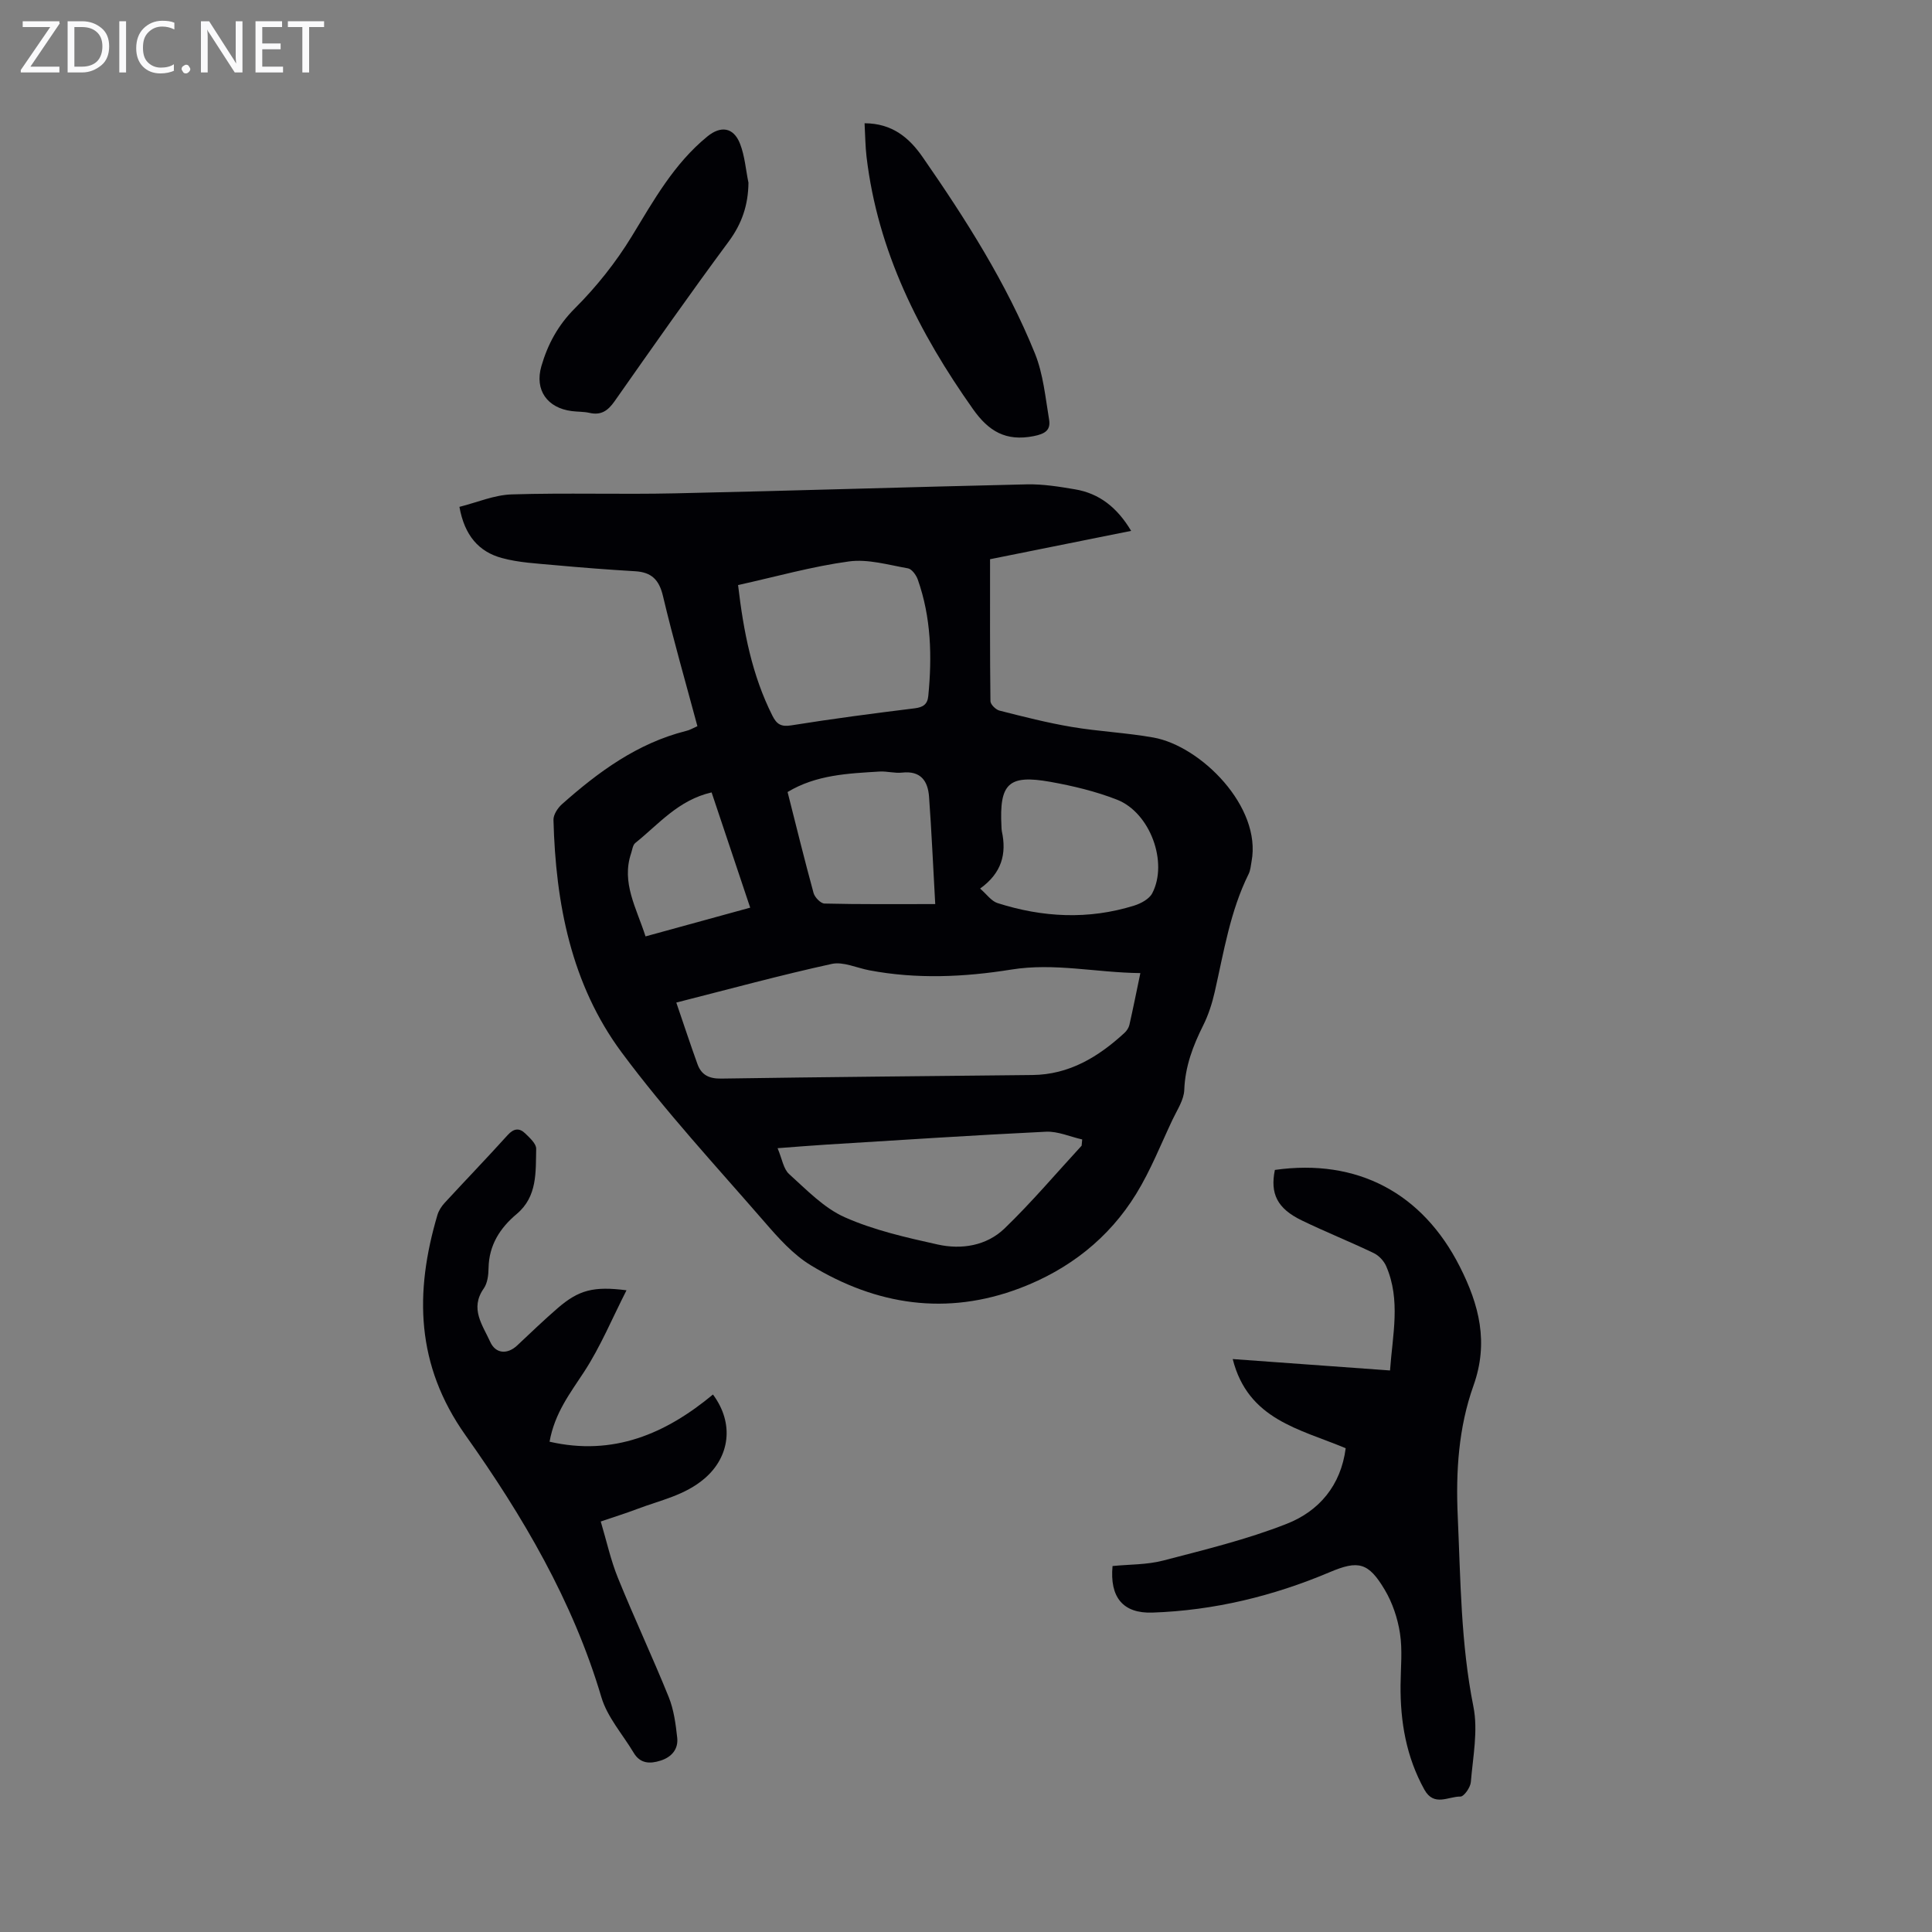 <svg enable-background="new 0 0 400 400" viewBox="0 0 400 400" xmlns="http://www.w3.org/2000/svg"><rect x="0" y="0" width="400" height="400" fill="#808080" stroke="none"/><g fill="#fafafb"><path d="m12.4 4.8-6.1 9h6v1.2h-8v-.5l6.1-8.9h-5.7v-1.2h7.6v.4z"/><path d="m14 15v-10.6h3c1.6 0 2.9.5 4 1.4s1.6 2.2 1.6 3.8-.5 3-1.6 3.9-2.4 1.5-4 1.5zm1.4-9.4v8.2h1.6c1.3 0 2.4-.4 3.1-1.1s1.1-1.8 1.1-3.1-.4-2.3-1.2-3-1.8-1-3.1-1z"/><path d="m26.1 4.4v10.6h-1.4v-10.6z"/><path d="m36.1 14.6c-.8.4-1.8.6-2.9.6-1.5 0-2.7-.5-3.6-1.4s-1.4-2.2-1.4-3.8c0-1.7.5-3.1 1.5-4.1s2.3-1.6 3.9-1.6c1 0 1.8.1 2.5.4v1.4c-.8-.4-1.6-.6-2.5-.6-1.2 0-2.1.4-2.9 1.2s-1.1 1.8-1.1 3.2c0 1.3.3 2.3 1 3s1.6 1.1 2.7 1.1c1 0 2-.2 2.7-.7v1.3z"/><path d="m37.6 14.3c0-.2.1-.5.3-.6s.4-.3.6-.3c.3 0 .5.1.6.3s.3.4.3.6-.1.4-.3.6-.4.3-.6.3c-.3 0-.5-.1-.6-.3s-.3-.4-.3-.6z"/><path d="m50.2 15h-1.6l-5.3-8.2c-.2-.2-.3-.5-.4-.7 0 .2.1.7.1 1.5v7.4h-1.4v-10.6h1.7l5.2 8.1c.2.4.4.6.4.7 0-.3-.1-.8-.1-1.5v-7.3h1.4z"/><path d="m58.6 15h-5.7v-10.6h5.5v1.2h-4.1v3.4h3.8v1.2h-3.8v3.6h4.3z"/><path d="m67.1 5.6h-3.1v9.4h-1.4v-9.4h-3v-1.2h7.5z"/></g><path d="m144.39 150.35c-2.43-9.06-5-17.96-7.13-26.95-.8-3.39-2.38-4.93-5.76-5.13-5.57-.33-11.14-.76-16.7-1.27-3.65-.34-7.39-.51-10.9-1.47-4.75-1.29-7.72-4.64-8.78-10.59 3.64-.91 7.21-2.47 10.83-2.58 11.28-.35 22.58.03 33.87-.22 24.26-.53 48.52-1.31 72.78-1.86 3.32-.07 6.68.47 9.97 1.03 5.04.85 8.73 3.76 11.62 8.6-10.01 2.01-19.77 3.97-29.21 5.87 0 9.99-.04 19.7.08 29.39.01.68 1.1 1.75 1.86 1.95 4.95 1.26 9.92 2.53 14.95 3.38 5.61.95 11.34 1.2 16.94 2.2 9.79 1.75 22.44 14.32 20.31 25.66-.16.88-.22 1.82-.61 2.6-3.82 7.71-5.13 16.12-7.01 24.39-.54 2.38-1.31 4.78-2.4 6.96-2.12 4.24-3.73 8.49-3.91 13.35-.08 2.09-1.49 4.16-2.44 6.17-2.43 5.15-4.54 10.51-7.51 15.34-5.67 9.24-13.97 15.69-24.04 19.52-15.17 5.77-29.75 3.55-43.37-4.75-3.64-2.22-6.68-5.64-9.52-8.92-10.03-11.56-20.48-22.84-29.59-35.11-10.46-14.09-13.68-30.87-14.13-48.16-.03-1.07.87-2.45 1.74-3.23 7.56-6.72 15.63-12.64 25.69-15.18.76-.16 1.43-.58 2.37-.99zm-4.37 57.22c1.57 4.58 2.92 8.7 4.39 12.76.81 2.24 2.41 3.02 4.92 2.98 21.47-.33 42.95-.51 64.42-.74 7.63-.08 13.65-3.75 19.05-8.71.47-.43.89-1.06 1.03-1.67.78-3.43 1.46-6.87 2.27-10.72-9.18-.1-17.78-2.17-26.73-.73-9.71 1.56-19.59 2.01-29.39.15-2.6-.49-5.4-1.84-7.78-1.32-10.56 2.31-21 5.16-32.18 8zm12.79-86.44c1.13 9.63 2.88 18.66 7.12 27.07.86 1.71 1.77 2.33 3.89 1.98 8.49-1.36 17.02-2.48 25.55-3.53 1.76-.22 2.65-.83 2.82-2.54.8-8.19.6-16.29-2.18-24.14-.33-.92-1.23-2.16-2.03-2.3-4.05-.71-8.28-1.97-12.22-1.43-7.6 1.03-15.05 3.14-22.95 4.89zm71.13 116.07c.04-.43.08-.86.12-1.29-2.51-.56-5.04-1.72-7.51-1.6-15.17.73-30.32 1.74-45.48 2.67-3.17.2-6.34.46-10.08.74.94 2.23 1.21 4.3 2.39 5.36 3.62 3.26 7.2 7.02 11.52 8.94 6.06 2.69 12.71 4.19 19.23 5.64 4.95 1.1 10.11.27 13.84-3.31 5.61-5.41 10.67-11.4 15.97-17.15zm-21.02-53.23c1.36 1.17 2.32 2.59 3.6 3 9.36 2.99 18.84 3.48 28.31.52 1.4-.44 3.11-1.36 3.73-2.55 3.33-6.38-.42-16.67-7.28-19.37-4.42-1.73-9.14-2.86-13.83-3.7-8.66-1.54-10.57.35-10.11 9.23.02.33.01.68.08 1 1.02 4.67-.01 8.65-4.5 11.87zm-9.29 3.21c-.46-8.22-.77-15.23-1.28-22.22-.24-3.28-1.73-5.43-5.58-5-1.53.17-3.12-.31-4.67-.22-6.52.4-13.1.66-19.04 4.24 1.8 7.11 3.5 14.04 5.38 20.91.25.9 1.47 2.16 2.26 2.18 7.36.18 14.71.11 22.93.11zm-59.98 6.69c7.35-2.02 14.38-3.94 21.67-5.95-2.76-8.25-5.39-16.1-7.99-23.86-6.91 1.58-10.97 6.61-15.8 10.47-.52.42-.62 1.39-.86 2.12-2.06 6.1 1.08 11.29 2.98 17.22z" fill="#010105"/><path d="m278.61 299.84c-9.56-4.01-20.22-5.9-23.39-18.46 11.13.81 21.67 1.57 32.57 2.36.52-7.38 2.25-14.56-.79-21.58-.47-1.09-1.51-2.21-2.58-2.72-4.93-2.37-10.03-4.4-14.95-6.79-5.04-2.45-6.53-5.52-5.52-10.43 17.06-2.41 30.57 4.78 38.29 20.03 4.02 7.94 6.01 15.7 2.83 24.62-3.09 8.66-3.68 17.76-3.26 27.07.59 13.18.63 26.33 3.24 39.38 1 4.99-.1 10.43-.53 15.65-.09 1.1-1.42 3-2.16 2.99-2.5-.04-5.46 2.16-7.46-1.44-3.75-6.77-5-14.04-4.93-21.65.03-3.57.42-7.21-.12-10.71-.48-3.12-1.56-6.34-3.17-9.04-3.36-5.64-5.45-6.13-11.37-3.62-11.75 4.97-23.98 7.93-36.71 8.37-6.14.21-8.86-3.21-8.26-9.64 3.46-.35 7.09-.25 10.47-1.13 8.61-2.25 17.34-4.36 25.59-7.61 6.67-2.61 11.22-7.93 12.21-15.65z" fill="#010105"/><path d="m124.38 315.01c1.21 4.06 2.06 8 3.56 11.69 3.36 8.28 7.16 16.37 10.51 24.65 1.06 2.63 1.45 5.59 1.76 8.44.25 2.37-1.17 4.01-3.46 4.73-2.19.7-4.2.64-5.55-1.62-2.28-3.82-5.46-7.37-6.69-11.51-5.9-19.92-16.3-37.55-28.12-54.22-10.32-14.56-10.57-29.57-5.83-45.61.27-.92.86-1.83 1.52-2.54 4.32-4.69 8.75-9.28 13.02-14.01 1.27-1.41 2.43-1.53 3.66-.33.93.91 2.27 2.11 2.25 3.16-.11 4.81.28 9.88-4.03 13.5-3.48 2.92-5.75 6.47-5.83 11.22-.02 1.42-.22 3.1-.99 4.2-2.94 4.18-.24 7.57 1.33 11.05 1.12 2.49 3.56 2.66 5.59.75 2.77-2.6 5.51-5.24 8.39-7.73 4.36-3.76 7.43-4.57 14.24-3.69-2.97 5.83-5.38 11.67-8.77 16.87-2.88 4.42-6.09 8.51-7.16 14.48 13.21 3.03 24.05-1.65 33.83-9.77 4.47 6 3.46 12.92-1.72 17.37-4.1 3.52-9.15 4.5-13.91 6.31-2.38.9-4.81 1.66-7.6 2.61z" fill="#010105"/><path d="m179 25.52c5.73.01 9.26 3.02 12.02 7 8.93 12.87 17.35 26.09 23.25 40.66 1.72 4.26 2.16 9.06 2.93 13.66.37 2.18-.76 2.98-3.21 3.46-5.74 1.12-9.29-1-12.53-5.58-11.2-15.83-19.73-32.7-22.05-52.24-.26-2.19-.27-4.43-.41-6.96z" fill="#010105"/><path d="m154.96 37.83c-.05 4.6-1.34 8.46-4.11 12.2-8.05 10.87-15.82 21.95-23.59 33.02-1.38 1.97-2.79 2.99-5.22 2.43-1.19-.27-2.45-.21-3.67-.37-5.03-.64-7.73-4.32-6.28-9.31 1.3-4.48 3.42-8.46 6.94-11.97 4.45-4.44 8.48-9.51 11.76-14.88 4.55-7.47 8.76-15.07 15.68-20.71 2.75-2.24 5.38-1.91 6.73 1.48 1 2.54 1.2 5.4 1.76 8.11z" fill="#010105"/></svg>